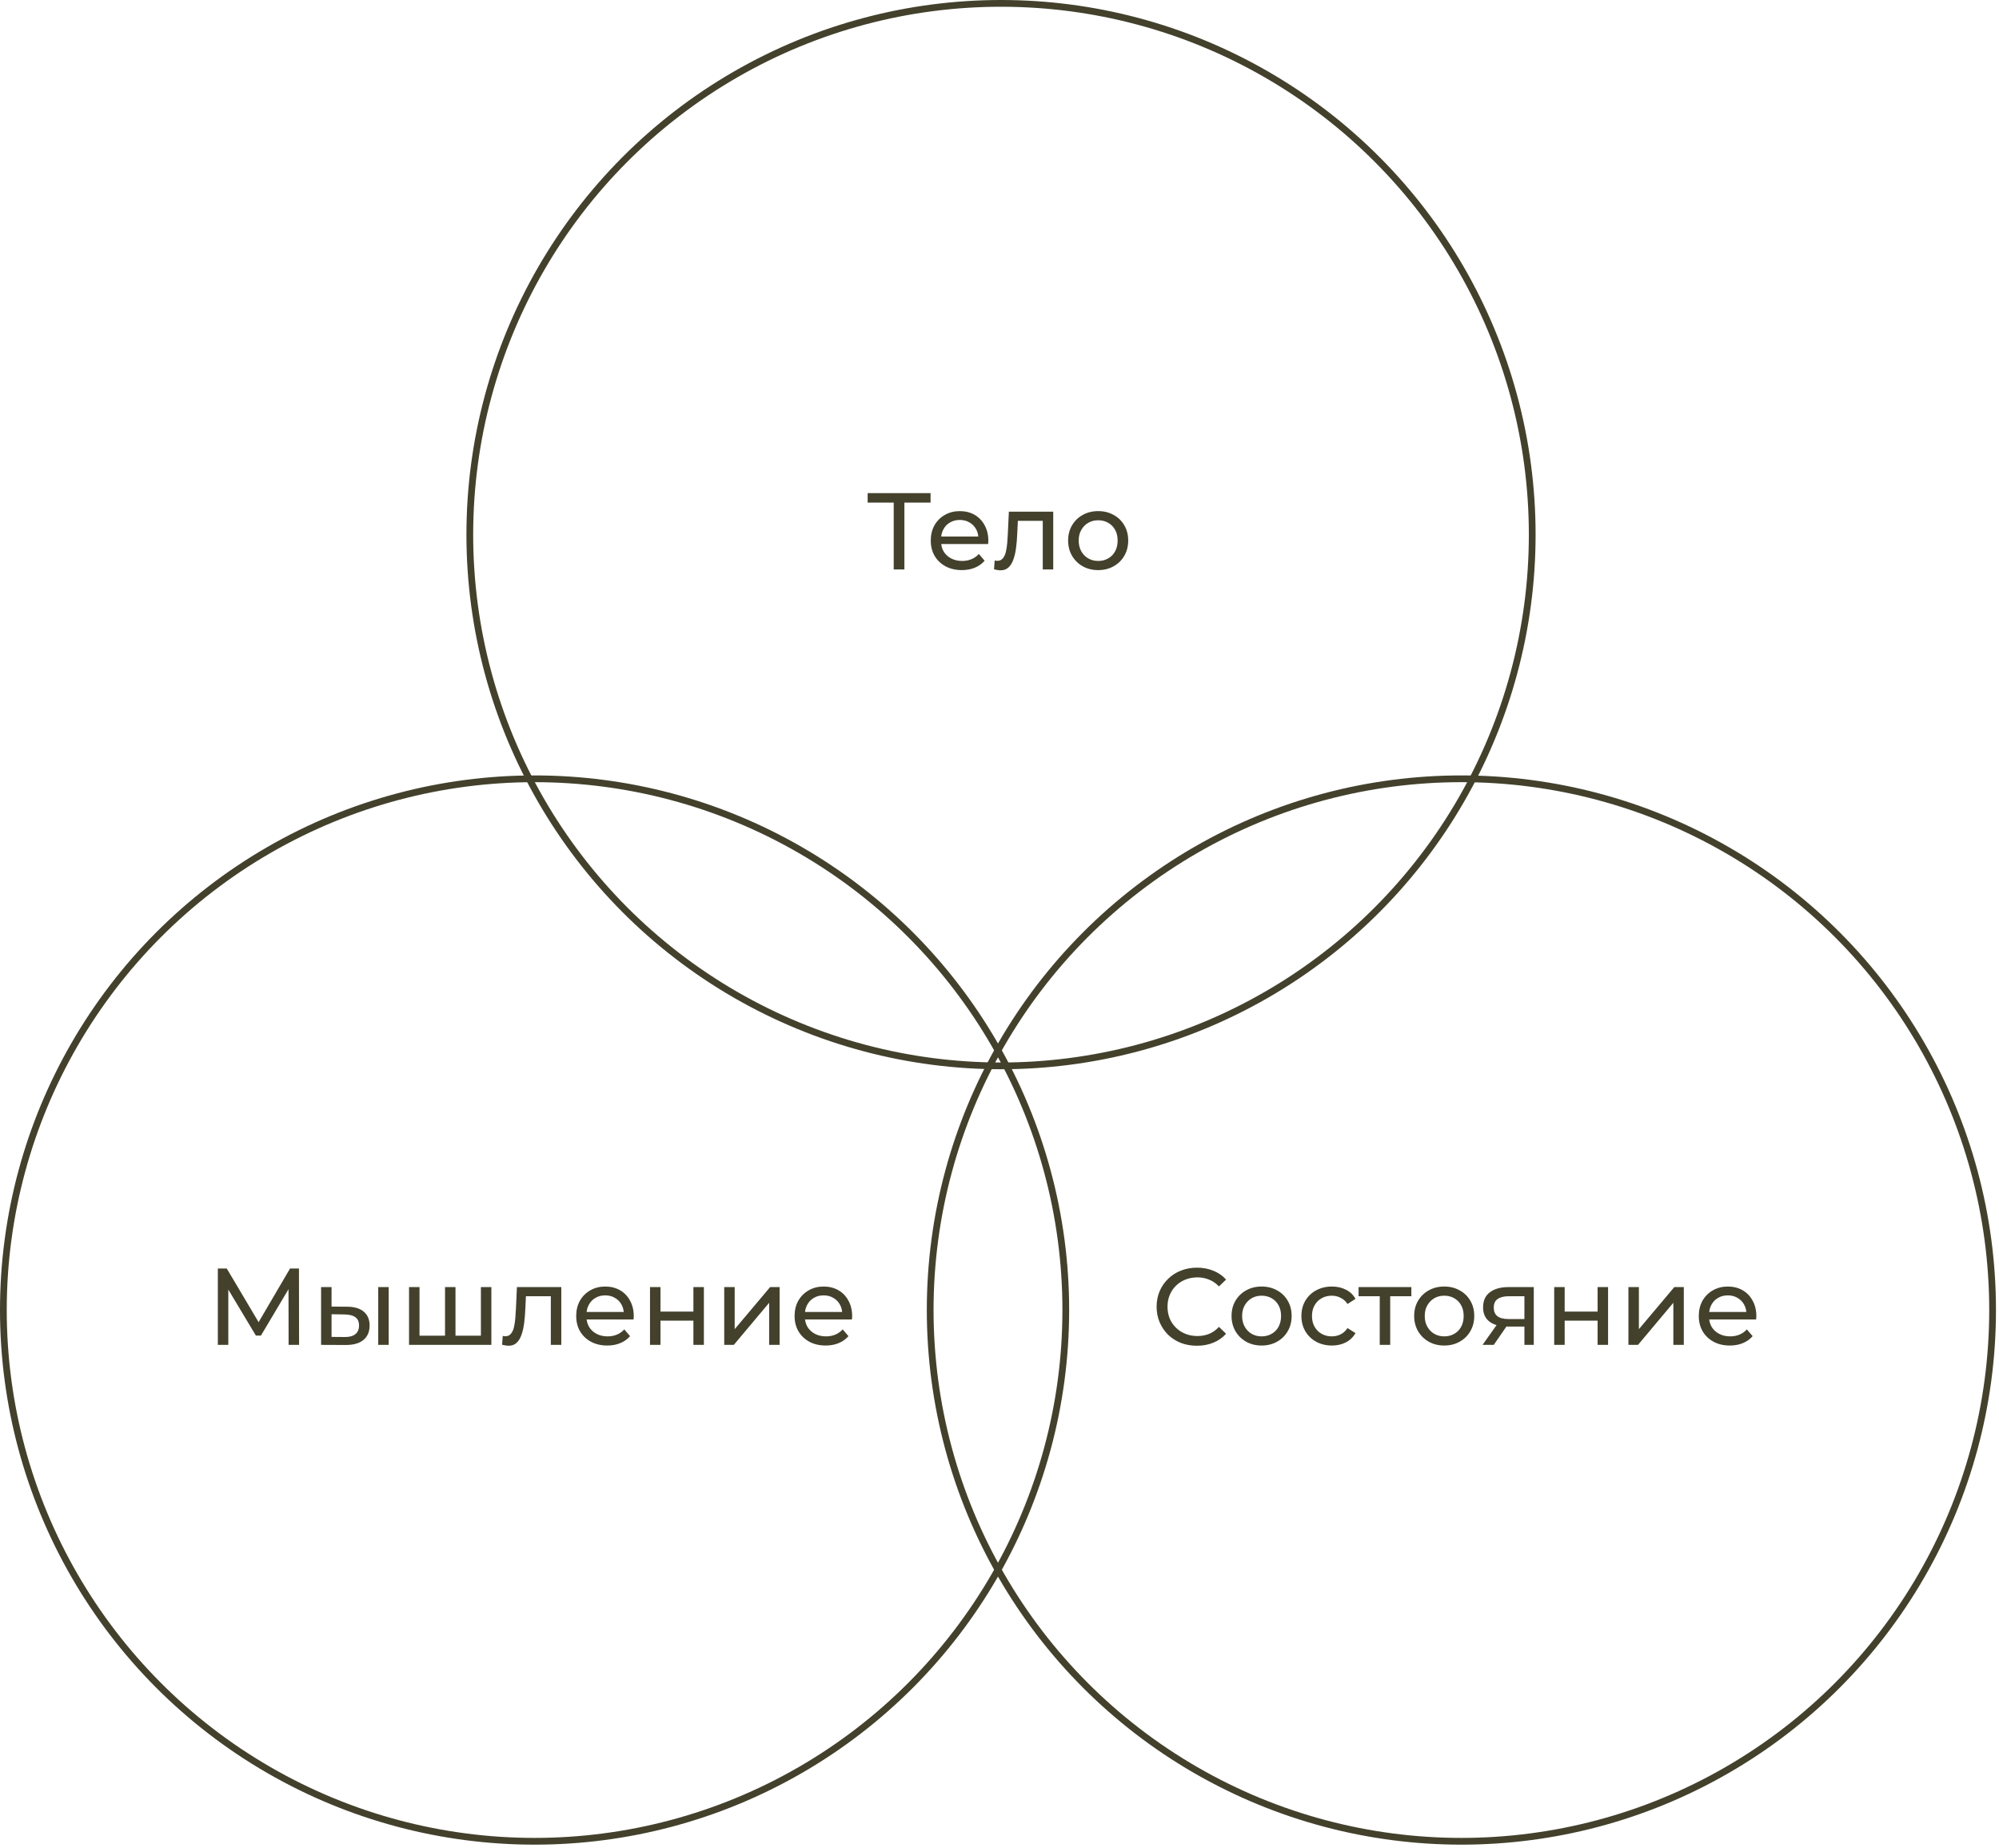 <?xml version="1.0" encoding="UTF-8"?> <svg xmlns="http://www.w3.org/2000/svg" width="330" height="305" viewBox="0 0 330 305" fill="none"><circle cx="88.25" cy="216.25" r="87.693" stroke="#43412C" stroke-width="1.114"></circle><path d="M35.962 222V209.4H37.438L43.09 218.922H42.298L47.878 209.4H49.354L49.372 222H47.644L47.626 212.118H48.04L43.072 220.47H42.244L37.24 212.118H37.69V222H35.962ZM62.438 222V212.46H64.166V222H62.438ZM57.308 215.7C58.52 215.712 59.438 215.988 60.062 216.528C60.698 217.068 61.016 217.83 61.016 218.814C61.016 219.846 60.668 220.644 59.972 221.208C59.288 221.76 58.304 222.03 57.02 222.018L53.006 222V212.46H54.734V215.682L57.308 215.7ZM56.894 220.704C57.662 220.716 58.25 220.56 58.658 220.236C59.066 219.912 59.27 219.432 59.27 218.796C59.27 218.172 59.066 217.716 58.658 217.428C58.262 217.14 57.674 216.99 56.894 216.978L54.734 216.942V220.686L56.894 220.704ZM73.862 220.488L73.466 220.938V212.46H75.194V220.938L74.762 220.488H79.802L79.388 220.938V212.46H81.116V222H67.526V212.46H69.254V220.938L68.84 220.488H73.862ZM82.887 221.982L82.995 220.524C83.079 220.536 83.157 220.548 83.229 220.56C83.301 220.572 83.367 220.578 83.427 220.578C83.811 220.578 84.111 220.446 84.327 220.182C84.555 219.918 84.723 219.57 84.831 219.138C84.939 218.694 85.017 218.196 85.065 217.644C85.113 217.092 85.149 216.54 85.173 215.988L85.335 212.46H92.661V222H90.933V213.468L91.347 213.972H86.451L86.847 213.45L86.721 216.096C86.685 216.936 86.619 217.722 86.523 218.454C86.427 219.186 86.277 219.828 86.073 220.38C85.881 220.932 85.611 221.364 85.263 221.676C84.927 221.988 84.489 222.144 83.949 222.144C83.793 222.144 83.625 222.126 83.445 222.09C83.277 222.066 83.091 222.03 82.887 221.982ZM100.25 222.108C99.23 222.108 98.33 221.898 97.55 221.478C96.782 221.058 96.182 220.482 95.75 219.75C95.33 219.018 95.12 218.178 95.12 217.23C95.12 216.282 95.324 215.442 95.732 214.71C96.152 213.978 96.722 213.408 97.442 213C98.174 212.58 98.996 212.37 99.908 212.37C100.832 212.37 101.648 212.574 102.356 212.982C103.064 213.39 103.616 213.966 104.012 214.71C104.42 215.442 104.624 216.3 104.624 217.284C104.624 217.356 104.618 217.44 104.606 217.536C104.606 217.632 104.6 217.722 104.588 217.806H96.47V216.564H103.688L102.986 216.996C102.998 216.384 102.872 215.838 102.608 215.358C102.344 214.878 101.978 214.506 101.51 214.242C101.054 213.966 100.52 213.828 99.908 213.828C99.308 213.828 98.774 213.966 98.306 214.242C97.838 214.506 97.472 214.884 97.208 215.376C96.944 215.856 96.812 216.408 96.812 217.032V217.32C96.812 217.956 96.956 218.526 97.244 219.03C97.544 219.522 97.958 219.906 98.486 220.182C99.014 220.458 99.62 220.596 100.304 220.596C100.868 220.596 101.378 220.5 101.834 220.308C102.302 220.116 102.71 219.828 103.058 219.444L104.012 220.56C103.58 221.064 103.04 221.448 102.392 221.712C101.756 221.976 101.042 222.108 100.25 222.108ZM107.305 222V212.46H109.033V216.51H114.469V212.46H116.197V222H114.469V218.004H109.033V222H107.305ZM119.557 222V212.46H121.285V219.408L127.135 212.46H128.701V222H126.973V215.052L121.141 222H119.557ZM136.303 222.108C135.283 222.108 134.383 221.898 133.603 221.478C132.835 221.058 132.235 220.482 131.803 219.75C131.383 219.018 131.173 218.178 131.173 217.23C131.173 216.282 131.377 215.442 131.785 214.71C132.205 213.978 132.775 213.408 133.495 213C134.227 212.58 135.049 212.37 135.961 212.37C136.885 212.37 137.701 212.574 138.409 212.982C139.117 213.39 139.669 213.966 140.065 214.71C140.473 215.442 140.677 216.3 140.677 217.284C140.677 217.356 140.671 217.44 140.659 217.536C140.659 217.632 140.653 217.722 140.641 217.806H132.523V216.564H139.741L139.039 216.996C139.051 216.384 138.925 215.838 138.661 215.358C138.397 214.878 138.031 214.506 137.563 214.242C137.107 213.966 136.573 213.828 135.961 213.828C135.361 213.828 134.827 213.966 134.359 214.242C133.891 214.506 133.525 214.884 133.261 215.376C132.997 215.856 132.865 216.408 132.865 217.032V217.32C132.865 217.956 133.009 218.526 133.297 219.03C133.597 219.522 134.011 219.906 134.539 220.182C135.067 220.458 135.673 220.596 136.357 220.596C136.921 220.596 137.431 220.5 137.887 220.308C138.355 220.116 138.763 219.828 139.111 219.444L140.065 220.56C139.633 221.064 139.093 221.448 138.445 221.712C137.809 221.976 137.095 222.108 136.303 222.108Z" fill="#43412C"></path><circle cx="241.25" cy="216.25" r="87.693" stroke="#43412C" stroke-width="1.114"></circle><path d="M197.596 222.144C196.636 222.144 195.748 221.988 194.932 221.676C194.128 221.352 193.426 220.902 192.826 220.326C192.238 219.738 191.776 219.054 191.44 218.274C191.104 217.494 190.936 216.636 190.936 215.7C190.936 214.764 191.104 213.906 191.44 213.126C191.776 212.346 192.244 211.668 192.844 211.092C193.444 210.504 194.146 210.054 194.95 209.742C195.766 209.418 196.654 209.256 197.614 209.256C198.586 209.256 199.48 209.424 200.296 209.76C201.124 210.084 201.826 210.57 202.402 211.218L201.232 212.352C200.752 211.848 200.212 211.476 199.612 211.236C199.012 210.984 198.37 210.858 197.686 210.858C196.978 210.858 196.318 210.978 195.706 211.218C195.106 211.458 194.584 211.794 194.14 212.226C193.696 212.658 193.348 213.174 193.096 213.774C192.856 214.362 192.736 215.004 192.736 215.7C192.736 216.396 192.856 217.044 193.096 217.644C193.348 218.232 193.696 218.742 194.14 219.174C194.584 219.606 195.106 219.942 195.706 220.182C196.318 220.422 196.978 220.542 197.686 220.542C198.37 220.542 199.012 220.422 199.612 220.182C200.212 219.93 200.752 219.546 201.232 219.03L202.402 220.164C201.826 220.812 201.124 221.304 200.296 221.64C199.48 221.976 198.58 222.144 197.596 222.144ZM208.276 222.108C207.316 222.108 206.464 221.898 205.72 221.478C204.976 221.058 204.388 220.482 203.956 219.75C203.524 219.006 203.308 218.166 203.308 217.23C203.308 216.282 203.524 215.442 203.956 214.71C204.388 213.978 204.976 213.408 205.72 213C206.464 212.58 207.316 212.37 208.276 212.37C209.224 212.37 210.07 212.58 210.814 213C211.57 213.408 212.158 213.978 212.578 214.71C213.01 215.43 213.226 216.27 213.226 217.23C213.226 218.178 213.01 219.018 212.578 219.75C212.158 220.482 211.57 221.058 210.814 221.478C210.07 221.898 209.224 222.108 208.276 222.108ZM208.276 220.596C208.888 220.596 209.434 220.458 209.914 220.182C210.406 219.906 210.79 219.516 211.066 219.012C211.342 218.496 211.48 217.902 211.48 217.23C211.48 216.546 211.342 215.958 211.066 215.466C210.79 214.962 210.406 214.572 209.914 214.296C209.434 214.02 208.888 213.882 208.276 213.882C207.664 213.882 207.118 214.02 206.638 214.296C206.158 214.572 205.774 214.962 205.486 215.466C205.198 215.958 205.054 216.546 205.054 217.23C205.054 217.902 205.198 218.496 205.486 219.012C205.774 219.516 206.158 219.906 206.638 220.182C207.118 220.458 207.664 220.596 208.276 220.596ZM219.879 222.108C218.907 222.108 218.037 221.898 217.269 221.478C216.513 221.058 215.919 220.482 215.487 219.75C215.055 219.018 214.839 218.178 214.839 217.23C214.839 216.282 215.055 215.442 215.487 214.71C215.919 213.978 216.513 213.408 217.269 213C218.037 212.58 218.907 212.37 219.879 212.37C220.743 212.37 221.511 212.544 222.183 212.892C222.867 213.228 223.395 213.732 223.767 214.404L222.453 215.25C222.141 214.782 221.757 214.44 221.301 214.224C220.857 213.996 220.377 213.882 219.861 213.882C219.237 213.882 218.679 214.02 218.187 214.296C217.695 214.572 217.305 214.962 217.017 215.466C216.729 215.958 216.585 216.546 216.585 217.23C216.585 217.914 216.729 218.508 217.017 219.012C217.305 219.516 217.695 219.906 218.187 220.182C218.679 220.458 219.237 220.596 219.861 220.596C220.377 220.596 220.857 220.488 221.301 220.272C221.757 220.044 222.141 219.696 222.453 219.228L223.767 220.056C223.395 220.716 222.867 221.226 222.183 221.586C221.511 221.934 220.743 222.108 219.879 222.108ZM227.771 222V213.522L228.203 213.972H224.279V212.46H232.991V213.972H229.085L229.499 213.522V222H227.771ZM238.422 222.108C237.462 222.108 236.61 221.898 235.866 221.478C235.122 221.058 234.534 220.482 234.102 219.75C233.67 219.006 233.454 218.166 233.454 217.23C233.454 216.282 233.67 215.442 234.102 214.71C234.534 213.978 235.122 213.408 235.866 213C236.61 212.58 237.462 212.37 238.422 212.37C239.37 212.37 240.216 212.58 240.96 213C241.716 213.408 242.304 213.978 242.724 214.71C243.156 215.43 243.372 216.27 243.372 217.23C243.372 218.178 243.156 219.018 242.724 219.75C242.304 220.482 241.716 221.058 240.96 221.478C240.216 221.898 239.37 222.108 238.422 222.108ZM238.422 220.596C239.034 220.596 239.58 220.458 240.06 220.182C240.552 219.906 240.936 219.516 241.212 219.012C241.488 218.496 241.626 217.902 241.626 217.23C241.626 216.546 241.488 215.958 241.212 215.466C240.936 214.962 240.552 214.572 240.06 214.296C239.58 214.02 239.034 213.882 238.422 213.882C237.81 213.882 237.264 214.02 236.784 214.296C236.304 214.572 235.92 214.962 235.632 215.466C235.344 215.958 235.2 216.546 235.2 217.23C235.2 217.902 235.344 218.496 235.632 219.012C235.92 219.516 236.304 219.906 236.784 220.182C237.264 220.458 237.81 220.596 238.422 220.596ZM251.653 222V218.652L251.923 218.976H248.881C247.609 218.976 246.613 218.706 245.893 218.166C245.185 217.626 244.831 216.84 244.831 215.808C244.831 214.704 245.209 213.87 245.965 213.306C246.733 212.742 247.753 212.46 249.025 212.46H253.201V222H251.653ZM244.741 222L247.333 218.346H249.115L246.595 222H244.741ZM251.653 218.112V213.486L251.923 213.972H249.079C248.287 213.972 247.675 214.122 247.243 214.422C246.811 214.71 246.595 215.19 246.595 215.862C246.595 217.11 247.399 217.734 249.007 217.734H251.923L251.653 218.112ZM256.572 222V212.46H258.3V216.51H263.736V212.46H265.464V222H263.736V218.004H258.3V222H256.572ZM268.824 222V212.46H270.552V219.408L276.402 212.46H277.968V222H276.24V215.052L270.408 222H268.824ZM285.57 222.108C284.55 222.108 283.65 221.898 282.87 221.478C282.102 221.058 281.502 220.482 281.07 219.75C280.65 219.018 280.44 218.178 280.44 217.23C280.44 216.282 280.644 215.442 281.052 214.71C281.472 213.978 282.042 213.408 282.762 213C283.494 212.58 284.316 212.37 285.228 212.37C286.152 212.37 286.968 212.574 287.676 212.982C288.384 213.39 288.936 213.966 289.332 214.71C289.74 215.442 289.944 216.3 289.944 217.284C289.944 217.356 289.938 217.44 289.926 217.536C289.926 217.632 289.92 217.722 289.908 217.806H281.79V216.564H289.008L288.306 216.996C288.318 216.384 288.192 215.838 287.928 215.358C287.664 214.878 287.298 214.506 286.83 214.242C286.374 213.966 285.84 213.828 285.228 213.828C284.628 213.828 284.094 213.966 283.626 214.242C283.158 214.506 282.792 214.884 282.528 215.376C282.264 215.856 282.132 216.408 282.132 217.032V217.32C282.132 217.956 282.276 218.526 282.564 219.03C282.864 219.522 283.278 219.906 283.806 220.182C284.334 220.458 284.94 220.596 285.624 220.596C286.188 220.596 286.698 220.5 287.154 220.308C287.622 220.116 288.03 219.828 288.378 219.444L289.332 220.56C288.9 221.064 288.36 221.448 287.712 221.712C287.076 221.976 286.362 222.108 285.57 222.108Z" fill="#43412C"></path><circle cx="165.25" cy="88.25" r="87.693" stroke="#43412C" stroke-width="1.114"></circle><path d="M147.536 94V82.498L147.986 82.966H143.234V81.4H153.62V82.966H148.868L149.3 82.498V94H147.536ZM158.783 94.108C157.763 94.108 156.863 93.898 156.083 93.478C155.315 93.058 154.715 92.482 154.283 91.75C153.863 91.018 153.653 90.178 153.653 89.23C153.653 88.282 153.857 87.442 154.265 86.71C154.685 85.978 155.255 85.408 155.975 85C156.707 84.58 157.529 84.37 158.441 84.37C159.365 84.37 160.181 84.574 160.889 84.982C161.597 85.39 162.149 85.966 162.545 86.71C162.953 87.442 163.157 88.3 163.157 89.284C163.157 89.356 163.151 89.44 163.139 89.536C163.139 89.632 163.133 89.722 163.121 89.806H155.003V88.564H162.221L161.519 88.996C161.531 88.384 161.405 87.838 161.141 87.358C160.877 86.878 160.511 86.506 160.043 86.242C159.587 85.966 159.053 85.828 158.441 85.828C157.841 85.828 157.307 85.966 156.839 86.242C156.371 86.506 156.005 86.884 155.741 87.376C155.477 87.856 155.345 88.408 155.345 89.032V89.32C155.345 89.956 155.489 90.526 155.777 91.03C156.077 91.522 156.491 91.906 157.019 92.182C157.547 92.458 158.153 92.596 158.837 92.596C159.401 92.596 159.911 92.5 160.367 92.308C160.835 92.116 161.243 91.828 161.591 91.444L162.545 92.56C162.113 93.064 161.573 93.448 160.925 93.712C160.289 93.976 159.575 94.108 158.783 94.108ZM164.096 93.982L164.204 92.524C164.288 92.536 164.366 92.548 164.438 92.56C164.51 92.572 164.576 92.578 164.636 92.578C165.02 92.578 165.32 92.446 165.536 92.182C165.764 91.918 165.932 91.57 166.04 91.138C166.148 90.694 166.226 90.196 166.274 89.644C166.322 89.092 166.358 88.54 166.382 87.988L166.544 84.46H173.87V94H172.142V85.468L172.556 85.972H167.66L168.056 85.45L167.93 88.096C167.894 88.936 167.828 89.722 167.732 90.454C167.636 91.186 167.486 91.828 167.282 92.38C167.09 92.932 166.82 93.364 166.472 93.676C166.136 93.988 165.698 94.144 165.158 94.144C165.002 94.144 164.834 94.126 164.654 94.09C164.486 94.066 164.3 94.03 164.096 93.982ZM181.297 94.108C180.337 94.108 179.485 93.898 178.741 93.478C177.997 93.058 177.409 92.482 176.977 91.75C176.545 91.006 176.329 90.166 176.329 89.23C176.329 88.282 176.545 87.442 176.977 86.71C177.409 85.978 177.997 85.408 178.741 85C179.485 84.58 180.337 84.37 181.297 84.37C182.245 84.37 183.091 84.58 183.835 85C184.591 85.408 185.179 85.978 185.599 86.71C186.031 87.43 186.247 88.27 186.247 89.23C186.247 90.178 186.031 91.018 185.599 91.75C185.179 92.482 184.591 93.058 183.835 93.478C183.091 93.898 182.245 94.108 181.297 94.108ZM181.297 92.596C181.909 92.596 182.455 92.458 182.935 92.182C183.427 91.906 183.811 91.516 184.087 91.012C184.363 90.496 184.501 89.902 184.501 89.23C184.501 88.546 184.363 87.958 184.087 87.466C183.811 86.962 183.427 86.572 182.935 86.296C182.455 86.02 181.909 85.882 181.297 85.882C180.685 85.882 180.139 86.02 179.659 86.296C179.179 86.572 178.795 86.962 178.507 87.466C178.219 87.958 178.075 88.546 178.075 89.23C178.075 89.902 178.219 90.496 178.507 91.012C178.795 91.516 179.179 91.906 179.659 92.182C180.139 92.458 180.685 92.596 181.297 92.596Z" fill="#43412C"></path></svg> 